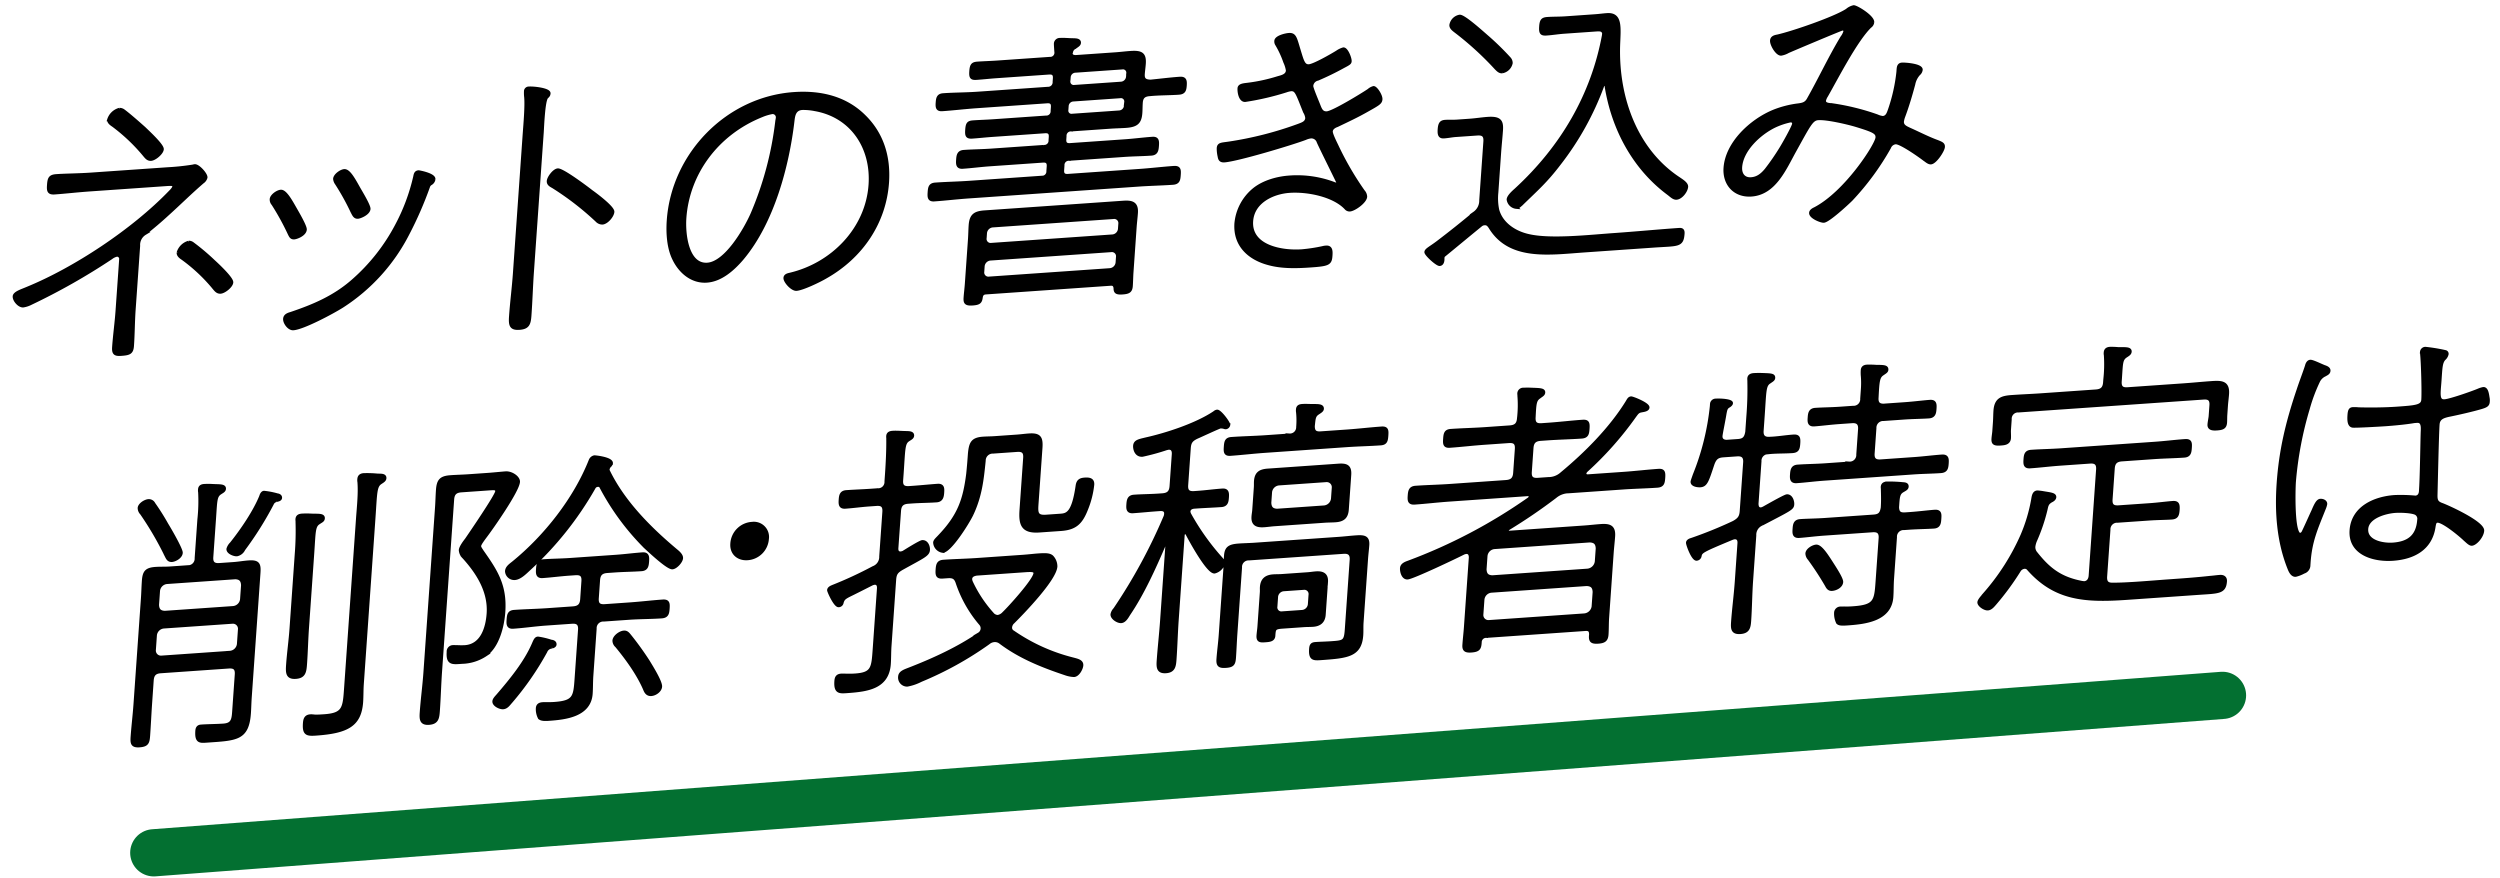 <svg xmlns="http://www.w3.org/2000/svg" width="793.974" height="278.89" viewBox="0 0 793.974 278.89">
  <g id="グループ_160" data-name="グループ 160" transform="translate(-140.66 -313.658)">
    <g id="グループ_39" data-name="グループ 39" transform="matrix(0.998, -0.07, 0.07, 0.998, 141.11, 349.789)">
      <g id="グループ_42" data-name="グループ 42" transform="translate(0 0)">
        <path id="パス_83" data-name="パス 83" d="M51.381,19.881a76.269,76.269,0,0,0,7.946-.271c.187,0,.478-.091.757-.091,1.117,0,3.4,2.931,3.259,3.94a2.512,2.512,0,0,1-1.124,1.374c-3.949,2.93-7.87,6.316-11.738,9.338-2.517,2.014-5.009,3.845-7.687,5.676A4.234,4.234,0,0,0,40.5,43.6L37.653,63.752c-.53,3.757-.794,7.6-1.323,11.359-.31,2.2-1.093,2.473-3.7,2.471-1.954,0-2.552-.367-2.255-2.474.53-3.754,1.351-7.6,1.881-11.359l2.289-16.212a1.21,1.21,0,0,0-1.1-1.464,4.414,4.414,0,0,0-1.87.731A204.5,204.5,0,0,1,5.141,59.434a8.051,8.051,0,0,1-2.51.64c-1.3,0-2.786-2.018-2.618-3.208.155-1.1,2.559-1.648,4.125-2.2,15.61-5.124,34.917-16.017,47.5-27.369.424-.367,1.272-1.1,1.35-1.648.091-.642-.163-.824-2.21-.826l-24.561-.01c-3.908,0-7.932.179-11.189.177-1.955,0-1.9-1.007-1.672-2.655.3-2.109.667-2.749,2.714-2.747,2.791,0,7.125.279,10.846.28ZM37.439,0a2.177,2.177,0,0,1,1.238.457c1.827,1.559,4.51,4.308,6.217,6.048.962,1.1,5.419,5.772,5.239,7.055-.169,1.191-2.555,2.931-3.764,2.93-.93,0-1.4-.642-1.866-1.283A57.439,57.439,0,0,0,35.161,4.944c-.587-.459-1.427-1.1-1.31-1.923A4.929,4.929,0,0,1,37.439,0M56.5,43.61a2.012,2.012,0,0,1,1.224.551,71.186,71.186,0,0,1,6.218,6.045c.973,1.01,5.418,5.775,5.237,7.057-.167,1.191-2.54,2.839-3.75,2.838-.93,0-1.4-.642-1.866-1.283a53.794,53.794,0,0,0-9.356-10.172c-.586-.459-1.427-1.1-1.3-2.015A4.934,4.934,0,0,1,56.5,43.61" transform="translate(0 1.247)" stroke="#000" stroke-width="1"/>
        <path id="パス_84" data-name="パス 84" d="M7.49,11.169c.577,1.19,2.747,5.589,2.605,6.6-.22,1.558-2.848,2.379-3.684,2.379-.93,0-1.12-.642-1.4-1.283A81.028,81.028,0,0,0,.452,8.969,2.09,2.09,0,0,1,.021,7.411c.153-1.1,2.09-2.289,3.206-2.289,1.488,0,3.111,3.665,4.263,6.047M51.948,4.684a1.927,1.927,0,0,1-1.123,1.374,1.716,1.716,0,0,0-.782.916,116.632,116.632,0,0,1-7.517,14.378,59.547,59.547,0,0,1-22.39,21.516c-3.223,1.739-12.854,6.04-16.017,6.039-1.4,0-2.68-2.107-2.513-3.3.156-1.1,1.217-1.372,2.081-1.556,7.342-1.92,14.085-4.207,20.339-8.969A61.131,61.131,0,0,0,39.112,18.512,62.13,62.13,0,0,0,45.989,3.4c.2-.734.381-1.375,1.311-1.374.093,0,4.856,1.194,4.648,2.658M28.031,6.048c.577,1.191,2.839,5.589,2.7,6.6-.208,1.466-2.943,2.381-3.686,2.381-1.024,0-1.266-.918-1.627-1.65a75.341,75.341,0,0,0-4.425-9.528,2.964,2.964,0,0,1-.443-1.467C20.715,1.191,22.744,0,23.767,0c1.489,0,2.831,3.025,4.265,6.048" transform="translate(83.54 25.639)" stroke="#000" stroke-width="1"/>
        <path id="パス_85" data-name="パス 85" d="M8.031,58.256c-.647,4.58-1.093,9.068-1.74,13.647-.389,2.749-.835,3.938-3.626,3.937-2.7,0-2.9-1.191-2.514-3.94.646-4.578,1.559-9.068,2.2-13.646l6.2-43.965C8.987,11.267,9.895,5.5,9.816,2.747a11.032,11.032,0,0,1,.06-1.742A1.006,1.006,0,0,1,10.949,0c1.675,0,6.476.919,6.308,2.109-.089.642-.395.824-.819,1.192-1.085,1.1-1.944,9.157-2.2,10.991ZM28.469,34.082c1.252,1.008,6.56,5.591,6.366,6.965-.18,1.283-2.139,3.3-3.535,3.3a2.373,2.373,0,0,1-1.731-.918A90.837,90.837,0,0,0,16.51,31.787c-.679-.457-1.545-.918-1.4-1.923.155-1.1,2.047-3.3,3.256-3.3,1.489,0,8.7,6.232,10.105,7.515" transform="translate(156.592 3.591)" stroke="#000" stroke-width="1"/>
        <path id="パス_86" data-name="パス 86" d="M64.69,8.711c5.22,5.866,7.057,13.286,5.893,21.53C68.824,42.7,60.838,53.135,48.872,58.809c-2,1.007-7.522,3.2-9.476,3.2-1.4,0-3.52-2.749-3.365-3.848.1-.735.874-.918,1.445-1.008C51.369,54.963,63.09,44.434,65.041,30.6,66.709,18.788,60.74,8.342,49.233,5.5a18.805,18.805,0,0,0-4-.644c-2.605,0-2.929,2.29-3.24,3.846C39.4,22.44,33.448,40.208,22.886,51.1c-3.15,3.206-7.218,6.317-11.684,6.317-4.931,0-8.4-3.76-9.973-7.79C-.22,46.056-.213,41.384.356,37.354,3.292,16.563,21.632-.01,42.938,0,51.682,0,59.322,2.572,64.69,8.711m-32.6-2.4C17.756,10.981,7.622,22.792,5.619,36.99c-.7,4.947-.367,15.114,6.146,15.117,5.861,0,12.679-10.072,15.212-14.833a106.157,106.157,0,0,0,9.934-28.85c.038-.276.2-.734.236-1.008a1.532,1.532,0,0,0-1.5-1.925,16.019,16.019,0,0,0-3.559.823" transform="translate(208.467 11.231)" stroke="#000" stroke-width="1"/>
        <path id="パス_87" data-name="パス 87" d="M41.251,5.769a1.822,1.822,0,0,0,2.107-1.74c-.015-.549-.011-2.565.028-2.839A1.375,1.375,0,0,1,44.95,0c1.3,0,2.661.276,3.949.368.731.092,2.22.092,2.078,1.1-.091.642-.675.824-1.5,1.375a1.914,1.914,0,0,0-1.217,1.372c-.013.092-.119.184-.131.275-.144,1.008.749,1.283,1.586,1.283l12.56.006c1.581,0,3.083-.089,4.665-.089,3.443,0,4.549.735,4.108,3.848-.155,1.1-.4,2.2-.545,3.208-.245,1.739.421,2.29,2.163,2.474,3.083-.091,6.271-.273,9.344-.272,1.674,0,1.731.918,1.523,2.382s-.509,2.291-2.184,2.29c-3.069,0-6.195-.278-9.277-.188-1.768,0-2.6.642-2.848,2.382-.156,1.1-.218,2.2-.36,3.206-.427,3.022-1.58,3.937-5.022,3.935-1.581,0-3.244-.092-4.825-.093l-12.56-.006a1.854,1.854,0,0,0-2.118,1.832L44.2,31.693c-.181,1.282.3,1.832,1.6,1.832l17.583.008c2.884,0,5.7-.181,8.585-.18,1.675,0,1.626,1.007,1.418,2.473-.194,1.374-.441,2.473-2.116,2.473-2.885,0-5.649-.185-8.533-.187l-17.584-.007a1.853,1.853,0,0,0-2.118,1.831L42.829,41.4c-.181,1.283.3,1.832,1.6,1.834l22.98.008c3.535,0,7.189-.181,10.724-.18,1.768,0,1.732.918,1.512,2.475s-.442,2.473-2.21,2.473c-3.535,0-7.137-.185-10.673-.188L12.339,47.8c-3.629,0-7.189.181-10.818.18C-.154,47.979-.1,46.971.1,45.505c.219-1.558.441-2.473,2.117-2.473,3.627,0,7.137.188,10.765.19l23.073.01A1.854,1.854,0,0,0,38.176,41.4l.208-1.466c.181-1.283-.3-1.832-1.6-1.832L19.85,38.094c-2.792,0-5.7.181-8.585.18-1.675,0-1.612-1.1-1.42-2.474s.442-2.474,2.117-2.473c2.884,0,5.743.185,8.533.187l16.933.008a1.855,1.855,0,0,0,2.118-1.832l.142-1.007c.181-1.282-.3-1.832-1.6-1.832l-16.838-.008c-2.141,0-4.2.091-6.246.091-1.675,0-1.877-.551-1.618-2.383.271-1.923.615-2.381,2.2-2.381,2.139,0,4.173.093,6.313.095l16.84.007a1.855,1.855,0,0,0,2.118-1.832l.169-1.19c.181-1.283-.3-1.834-1.6-1.834L16.9,19.407c-3.627,0-7.189.181-10.816.18-1.583,0-1.651-.827-1.445-2.293.22-1.556.522-2.381,2.1-2.379,3.627,0,7.125.276,10.752.278l22.515.011a1.931,1.931,0,0,0,2.131-1.923l.155-1.1c.181-1.283-.3-1.832-1.6-1.832l-16.84-.007c-2.047,0-4.107.089-6.153.088-1.675,0-2-.368-1.711-2.382.272-1.923.708-2.382,2.29-2.381,2.046,0,4.081.093,6.221.093ZM55.536,78.6,15.9,78.579c-.837,0-1.421.184-1.682,1.375-.3,1.464-.817,1.831-2.864,1.83-2.233,0-2.421-.642-2.2-2.2.194-1.374.494-2.841.686-4.214l2.018-14.289c.192-1.374.294-2.747.5-4.213.452-3.206,1.764-3.937,4.927-3.935l44.006.017c2.79,0,4.387.552,3.948,3.666-.206,1.466-.519,3.022-.725,4.488L62.527,75.211c-.208,1.466-.322,2.931-.529,4.4-.233,1.648-.934,2.014-2.888,2.012-2.047,0-2.354-.457-2.266-1.74-.07-.824-.378-1.283-1.308-1.283M15.279,71.8A1.818,1.818,0,0,0,17.2,74l38.331.017a2.529,2.529,0,0,0,2.542-2.2l.233-1.65a1.818,1.818,0,0,0-1.922-2.2l-38.331-.017a2.531,2.531,0,0,0-2.544,2.2Zm41.752-8.408a2.468,2.468,0,0,0,2.544-2.2l.206-1.464a1.819,1.819,0,0,0-1.923-2.2l-38.33-.017a2.53,2.53,0,0,0-2.544,2.2l-.206,1.466a1.781,1.781,0,0,0,1.923,2.2Zm4.962-39.112A2.157,2.157,0,0,0,64.2,22.449l.169-1.19a1.554,1.554,0,0,0-1.7-1.834L47.792,19.42a2.063,2.063,0,0,0-2.118,1.832l-.169,1.19a1.492,1.492,0,0,0,1.6,1.834Zm-15.2-11a1.55,1.55,0,0,0,1.59,1.923l14.884.007A2.249,2.249,0,0,0,65.5,13.29l.155-1.1a1.553,1.553,0,0,0-1.694-1.834l-14.886-.006a2.064,2.064,0,0,0-2.12,1.832Z" transform="translate(291.956 0)" stroke="#000" stroke-width="1"/>
        <path id="パス_88" data-name="パス 88" d="M27.738,4.949c.866,3.756,1.1,5.405,2.866,5.405,1.581,0,7.472-2.837,9.182-3.751a6.858,6.858,0,0,1,2.07-.823c1.024,0,1.98,3.114,1.851,4.03-.077.549-.382.732-2.266,1.556a87.957,87.957,0,0,1-8.386,3.385A2.4,2.4,0,0,0,31,16.767c-.1.734,1.63,5.587,1.94,6.687.391,1.191.808,2.2,2.3,2.2,1.954,0,11.49-4.942,13.717-6.224a3.826,3.826,0,0,1,1.593-.732c.745,0,2.23,2.658,2.061,3.848-.155,1.1-.95,1.466-4.439,3.114-3.4,1.646-6.542,2.837-9.992,4.207-.676.184-1.858.64-2.012,1.74-.13.915,1.279,4.121,1.615,5.039a96.128,96.128,0,0,0,7.235,14.66,2.667,2.667,0,0,1,.591,1.74c-.233,1.648-3.892,3.845-5.287,3.845a1.522,1.522,0,0,1-1.213-.641c-3.486-4.306-11.628-6.6-17.489-6.6-5.3,0-11.793,2.467-12.659,8.6C7.82,66.312,17.8,68.789,24.218,68.792a53.931,53.931,0,0,0,6.683-.545,4.725,4.725,0,0,1,1.128-.092c1.675,0,1.442,1.65,1.275,2.839-.35,2.474-.946,2.749-6.621,2.746-4.465,0-9.091-.187-13.258-1.654-5.948-2.018-10.431-6.507-9.45-13.47a15.752,15.752,0,0,1,6.485-10.348c3.3-2.289,7.789-3.111,11.419-3.11A33.137,33.137,0,0,1,35.7,48.095a3.439,3.439,0,0,0,1.064.368.5.5,0,0,0,.437-.457c.013-.092-4.912-12-5.369-13.377a2.286,2.286,0,0,0-2.266-1.742,5.977,5.977,0,0,0-1.726.367c-4.566,1.371-22.055,5.3-26.148,5.3C.293,38.555.225,37.73.141,37a10.764,10.764,0,0,1-.1-2.563c.192-1.375,1.1-1.192,3.449-1.374a112.443,112.443,0,0,0,22.538-4.113c1.169-.367,2.509-.64,2.717-2.106a4.565,4.565,0,0,0-.552-2.015c-2.005-6.23-2.13-7.329-3.9-7.33a7.647,7.647,0,0,0-1.526.275,85.227,85.227,0,0,1-13.137,2.1c-1.582,0-1.846-2.749-1.678-3.94.155-1.1,1.724-1.007,3.132-1.1A54.178,54.178,0,0,0,20.4,13.463c1.248-.273,3.043-.456,3.275-2.1a9.8,9.8,0,0,0-.636-2.749,30.09,30.09,0,0,0-2.243-5.864,1.689,1.689,0,0,1-.137-1.008C20.837.457,23.972,0,24.9,0c1.86,0,1.985,1.1,2.837,4.949" transform="translate(384.542 3.51)" stroke="#000" stroke-width="1"/>
        <path id="パス_89" data-name="パス 89" d="M12.007,37.647c-1.209,0-2.446.181-3.747.181S6.687,37.1,6.933,35.355c.272-1.925.8-2.382,2.1-2.381,1.211,0,2.487.184,3.6.184h4.186c1.954,0,3.839-.181,5.7-.18,4,0,4.47,1.283,4.069,4.124-.336,2.381-.752,4.67-1.088,7.051L23.751,56.613a18.167,18.167,0,0,0-.124,5.5c.855,4.489,4.881,7.606,9.26,8.89,6.866,2.109,19.41,1.565,27.317,1.569,6.792,0,13.61-.178,20.493-.174.93,0,1.251.365,1.109,1.374-.555,3.938-1.767,3.3-9.676,3.293l-21.863-.01c-11.35,0-23.973,1.091-29.437-9.63-.375-.642-.763-1.191-1.6-1.191a1.988,1.988,0,0,0-1.368.457c-4.029,2.837-7.964,5.675-12.1,8.6-.608.365-.5.916-.579,1.466-.089.64-.379,1.374-1.123,1.374C3.222,78.131-.1,74.649,0,73.915S1.58,72.634,3.833,71.17q6.3-4.119,12.366-8.514a4.841,4.841,0,0,0,2.323-3.938l2.611-18.5c.259-1.831-.382-2.563-2.242-2.565Zm16.1-19.138c-.838,0-1.386-.734-1.867-1.283A98.6,98.6,0,0,0,14.081,4.488c-.494-.457-1.24-1.1-1.123-1.925A3.421,3.421,0,0,1,15.923,0c1.4,0,7.149,6.05,8.457,7.331a85.647,85.647,0,0,1,6.262,7.057,2.151,2.151,0,0,1,.524,1.558,3.544,3.544,0,0,1-3.06,2.563M61.159,8.447c-.4-1.1-1.054-1.1-2.821-1.1l-9.677,0c-1.86,0-3.746.181-5.606.181-1.583,0-2-.367-1.7-2.475.272-1.922.708-2.381,2.29-2.381,1.86,0,3.789.185,5.649.187l9.676,0c1.209,0,2.431-.091,3.641-.089,4.466,0,3.591,4.214,2.976,9.893C63.86,29.516,68.9,46.557,81.843,56.363c.667.549,2.279,1.65,2.136,2.658-.194,1.374-1.966,3.387-3.456,3.386-.837,0-1.477-.732-2.385-1.558-10.3-8.8-16.2-21.716-17.393-35.638-.067-.184-.213-.459-.492-.459a.7.7,0,0,0-.623.457A91.783,91.783,0,0,1,44.188,48.927c-4.658,5.311-7.666,7.508-12.951,11.995-.516.365-.954.824-1.6.824a2.877,2.877,0,0,1-2.417-2.658c.142-1.007,1.812-2.29,2.647-2.93C45.588,43.615,56.3,27.681,61.056,9.179Z" transform="translate(448.036 1.519)" stroke="#000" stroke-width="1"/>
        <path id="パス_90" data-name="パス 90" d="M50.065,5.316A1.887,1.887,0,0,1,49.14,6.6c-4.755,4.028-11.555,15.292-15.335,20.969a4.672,4.672,0,0,0-.764,1.466c-.181,1.283,1.48,1.375,2.478,1.558A75.151,75.151,0,0,1,49.4,35.085a5.626,5.626,0,0,0,1.771.642c1.4,0,1.867-1.372,2.276-2.289a54.346,54.346,0,0,0,3.528-11.815l.091-.642c.142-1.007.339-1.74,1.362-1.739.93,0,6.131.735,5.923,2.2a2.067,2.067,0,0,1-.833,1.282,6.744,6.744,0,0,0-1.835,3.115c-1.1,3.2-2.457,6.867-3.933,10.072a7.612,7.612,0,0,0-.485,1.467c-.208,1.466,1.017,2.015,2.137,2.657,2.6,1.375,5.767,3.3,8.483,4.492,1.305.643,1.918.918,1.788,1.832-.169,1.192-2.9,4.762-4.3,4.762-.743,0-1.464-.826-1.97-1.192-1.321-1.191-7.161-5.956-8.743-5.956A2.356,2.356,0,0,0,52.6,45.346,84.074,84.074,0,0,1,39.321,61c-1.378,1.191-7.67,6.225-9.16,6.225-.837,0-4.152-1.559-3.958-2.933.091-.642.885-1.007,1.376-1.191,10.2-4.392,20.991-18.86,21.315-21.15.233-1.648-1.072-2.29-6.277-4.308-2.648-1.008-9.157-3.026-11.947-3.026-2.047,0-2.93,1.646-8.161,9.7-3.567,5.495-7.326,13-14.675,13-5.3,0-8.455-4.035-7.731-9.165C1.2,40.377,9.3,33.785,16.715,31.315a30.981,30.981,0,0,1,8.023-1.462c1.409-.092,2.364-.275,3.182-1.464,4.136-6.227,7.765-12.822,12.073-18.957a5.521,5.521,0,0,0,1.1-1.832c.078-.548-.349-.823-.814-.823-.371,0-16.206,5.4-17.679,5.945a6.481,6.481,0,0,1-2.23.64c-1.3,0-2.9-3.206-2.715-4.489.142-1.008,1.1-1.191,1.947-1.28C24.447,6.861,38.175,3.2,42.219.915A4.849,4.849,0,0,1,44.395,0c.838,0,5.916,3.576,5.67,5.316M21.819,34.707A22.828,22.828,0,0,0,16.6,36.078C11.665,38.092,5.783,42.853,5.021,48.257c-.311,2.2.746,3.94,3.071,3.94,2.047,0,3.492-1.007,4.909-2.47a74.293,74.293,0,0,0,5.2-6.5c.806-1.1,4.465-6.592,4.6-7.508a.884.884,0,0,0-.975-1.008" transform="translate(544.535 7.267)" stroke="#000" stroke-width="1"/>
        <path id="パス_91" data-name="パス 91" d="M29.3,22.808c-.247,1.74.381,2.565,2.241,2.566H36.1c1.581,0,3.188-.181,4.771-.181,3.069,0,3.4.918,3.016,3.666L38.345,68.154c-.233,1.648-.372,3.3-.605,4.947-1.163,8.243-4.74,7.875-14.322,7.871-2.047,0-3.15-.093-2.672-3.482.116-.824.473-1.372,1.4-1.372,2.42,0,4.719.183,7.137.184,3.163,0,3.237-1.83,3.7-5.126l1.5-10.625c.258-1.832-.384-2.565-2.244-2.566l-21.677-.008c-1.767,0-2.615.731-2.873,2.563L6.672,67.774c-.477,3.39-.849,6.687-1.329,10.076-.322,2.29-.625,3.114-3.136,3.113-2.326,0-2.369-1.007-2.085-3.023C.6,74.55,1.264,71.161,1.742,67.772l4.73-33.524c.247-1.74.4-3.479.657-5.312.4-2.839,1.089-3.756,4.159-3.754,1.488,0,3.044.184,4.532.185l5.582,0a2.6,2.6,0,0,0,2.966-2.565l1.72-12.182a54.067,54.067,0,0,0,.844-8.61,3.008,3.008,0,0,1,.036-.915C27.1.181,27.774,0,28.519,0A22.749,22.749,0,0,1,31.1.183c2.1.278,3.881.185,3.726,1.284-.091.642-.674.824-1.482,1.282-1.526.915-1.533,2.29-2.322,7.878Zm-12.68.177c-1.117,0-1.372-.824-1.721-1.65A101.661,101.661,0,0,0,8.027,7.409,2.445,2.445,0,0,1,7.436,5.67c.155-1.1,1.972-2.107,3.088-2.107a1.756,1.756,0,0,1,1.614,1.1,73.727,73.727,0,0,1,3.682,6.872c.736,1.374,4.06,8.154,3.9,9.253-.194,1.374-2.171,2.2-3.1,2.2M12.558,43.871A2.949,2.949,0,0,0,9.7,46.34l-.646,4.58A2.108,2.108,0,0,0,11.214,53.4l21.677.007a2.973,2.973,0,0,0,2.954-2.471l.646-4.578a2.108,2.108,0,0,0-2.162-2.475ZM34.883,39.3a2.973,2.973,0,0,0,2.952-2.47l.622-4.4c.046-1.647-.6-2.382-2.15-2.565l-21.771-.01a2.972,2.972,0,0,0-2.873,2.565l-.608,4.305c-.047,1.647.594,2.382,2.15,2.565ZM50.979,6.33a1.845,1.845,0,0,0-1.353,1.007A107.84,107.84,0,0,1,39.594,21.072a3.085,3.085,0,0,1-2.266,1.556c-.93,0-2.848-.918-2.693-2.017A3.978,3.978,0,0,1,35.8,18.963c3.626-3.937,8.043-9.524,10.39-14.286.158-.457.54-1.188,1.1-1.188a23.988,23.988,0,0,1,4.125,1.1c.452.089,1.064.364.973,1.005s-1.114.642-1.406.734m5.172,17.406a92.184,92.184,0,0,0,.957-10.076c.039-.275,0-.642.036-.916.142-1.007.819-1.19,1.75-1.19a25.465,25.465,0,0,1,2.672.185c2.194.275,4.081.092,3.912,1.282-.1.735-.674.826-1.588,1.375-1.618.915-1.6,2.747-2.528,9.342L58.04,47.279c-.544,3.846-.887,7.6-1.418,11.356-.361,2.565-.674,4.122-3.372,4.121s-2.664-1.559-2.3-4.124c.53-3.754,1.34-7.51,1.883-11.356Zm20.163-9.7c.53-3.756,1.323-8.061,1.283-11.724a3.02,3.02,0,0,1,.036-.916C77.776.388,78.465.113,79.3.113a35.186,35.186,0,0,1,4.4.46c1.01.091,2.314.092,2.17,1.1-.089.64-.688.915-1.5,1.372-1.724,1.007-1.742,3.114-2.853,10.991L74.13,66.428c-.258,1.832-.344,3.757-.6,5.588-1.021,7.236-5.107,9.158-15.155,9.154-2.884,0-3.869-.278-3.39-3.665.167-1.192.5-2.2,1.984-2.2a8.054,8.054,0,0,1,1.463.183c1.01.093,2.127.093,3.057.093,6.234,0,6.437-2.1,7.33-8.423Z" transform="translate(27.455 122.238)" stroke="#000" stroke-width="1"/>
        <path id="パス_92" data-name="パス 92" d="M7.117,64.555C6.536,68.677,6.14,72.8,5.558,76.921c-.322,2.29-.623,3.756-3.228,3.754-2.512,0-2.491-1.467-2.194-3.572.594-4.214,1.468-8.427,2.05-12.55L9.542,12.435c.258-1.831.41-3.572.669-5.4.427-3.023,1.3-3.938,4.463-3.937,1.86,0,3.708.095,5.569.095l6.608,0c1.3,0,4.291-.089,5.315-.089,1.86,0,4.035,1.742,3.841,3.115-.4,2.841-9.422,14.011-11.855,16.759-.45.549-1.774,2.014-1.865,2.654-.077.551.471,1.283.686,1.742,3.919,6.5,6.69,11.27,5.5,19.7-.608,4.305-2.523,10.625-6.7,13.187a14.2,14.2,0,0,1-7.609,1.83c-3.069,0-4.677.181-4.147-3.574a1.533,1.533,0,0,1,1.708-1.556c.372,0,.826.093,1.2.093a23.066,23.066,0,0,0,2.487.184c5.489,0,7.487-5.585,8.108-9.982.994-7.051-2.5-13.282-6.44-18.322a3.487,3.487,0,0,1-.966-2.382c.13-.918,1.466-2.473,2.128-3.206C19.706,21.509,28.764,10.062,28.945,8.78c.142-1.007-.7-1.007-2.277-1.008l-8.931,0c-1.86,0-2.708.731-2.966,2.562Zm35.824-5.3A2.249,2.249,0,0,0,40.9,60.54a92.681,92.681,0,0,1-12.194,15.2c-.754.731-1.441,1.648-2.558,1.647-1.025,0-2.916-1.1-2.76-2.2.091-.642.725-1.191,1.375-1.832,4.447-4.486,9.37-9.7,12.3-15.292.633-1.19.923-1.923,1.668-1.923a25.029,25.029,0,0,1,4.1,1.284c.545.092,1.251.368,1.148,1.1-.064.459-.648.641-1.033.734M54.251,39.11c.258-1.83-.382-2.563-2.244-2.563H49.962c-2.792,0-5.609.18-8.4.179-1.675,0-1.612-1.1-1.418-2.473s.442-2.473,2.116-2.473c2.792,0,5.557.185,8.349.185l14.7.007c2.791,0,5.608-.181,8.4-.18,1.675,0,1.614,1.1,1.418,2.475s-.442,2.473-2.117,2.471c-2.791,0-5.556-.187-8.347-.187H62.149c-1.86,0-2.708.732-2.966,2.563l-.8,5.68c-.259,1.831.382,2.563,2.242,2.565l8,0c3.535,0,7-.178,10.445-.177,1.768,0,1.732.916,1.513,2.474-.206,1.466-.442,2.473-2.21,2.471-3.442,0-6.846-.278-10.381-.279l-8,0a2.6,2.6,0,0,0-2.968,2.562l-2.093,14.84c-.272,1.923-.357,3.848-.615,5.679-.971,6.871-8.823,7.142-13.942,7.139-.837,0-2.512,0-2.966-.734A5.88,5.88,0,0,1,37,78.308c.142-1.008.831-1.282,1.763-1.282.651,0,2.113.184,3.7.184,6.326,0,6.652-1.646,7.44-7.232l2.2-15.572c.245-1.74-.382-2.565-2.244-2.565l-8.186,0c-3.535,0-7.016.272-10.551.271-1.675,0-1.612-1.1-1.418-2.474.219-1.558.441-2.473,2.116-2.471,3.535,0,6.952.185,10.487.187l8.186,0c1.862,0,2.71-.732,2.968-2.565Zm-16.78-5.044c-1.258,1.008-3.074,2.657-4.747,2.657a2.429,2.429,0,0,1-2.442-2.475c.167-1.191,1.282-1.832,2.21-2.473,10.946-7.69,21.1-18.952,26.763-30.767A1.824,1.824,0,0,1,60.608,0c.372,0,5.453.919,5.246,2.383a2.249,2.249,0,0,1-.37.642,2.075,2.075,0,0,0-.833,1.282,1.18,1.18,0,0,0,.109.551c4.067,10.077,11.745,18.966,19.523,26.48.573.551,1.814,1.65,1.672,2.657-.155,1.1-1.983,2.839-3.1,2.839-1.489,0-6.976-5.958-8.189-7.241A78.936,78.936,0,0,1,62.11,9.8,1.019,1.019,0,0,0,61,9.069a1.406,1.406,0,0,0-1.22.732A106.068,106.068,0,0,1,37.472,34.065M67.854,57.437a97.584,97.584,0,0,1,5.23,8.43c.8,1.556,3.6,6.778,3.382,8.335-.181,1.282-1.812,2.29-3.114,2.29s-1.718-1.01-1.973-1.832c-1.722-4.948-4.986-10.171-7.938-14.293a2.326,2.326,0,0,1-.686-1.742c.181-1.282,2.117-2.473,3.327-2.473.93,0,1.305.643,1.773,1.284" transform="translate(119.531 121.832)" stroke="#000" stroke-width="1"/>
        <path id="パス_93" data-name="パス 93" d="M11.377,5.27A6.741,6.741,0,0,1,4.69,11.048c-3,0-5.06-2.058-4.634-5.077A6.819,6.819,0,0,1,6.9,0a4.319,4.319,0,0,1,4.476,5.27" transform="translate(221.712 146.404)" stroke="#000" stroke-width="1"/>
        <path id="パス_94" data-name="パス 94" d="M25.519,15.389c-.245,1.74.4,2.474,2.256,2.475h1.4c2.512,0,5.129-.089,7.641-.089,1.768,0,1.6,1.192,1.42,2.474s-.523,2.382-2.1,2.382c-2.512,0-5.092-.185-7.6-.187h-1.4c-1.86,0-2.708.732-2.966,2.565L22.507,36.73c-.13.916.141,1.65,1.163,1.651a3,3,0,0,0,.863-.184c1.008-.549,5.531-2.929,6.182-2.929,1.395,0,1.906,1.65,1.752,2.749-.219,1.556-1.773,2.014-8.644,5.217-1.9.915-2.453,1.556-2.725,3.479L18.152,67.6c-.272,1.923-.358,3.846-.616,5.677C16.488,80.7,10.017,81.06,3.5,81.057c-2.325,0-3.721,0-3.216-3.573.167-1.192.616-1.74,1.827-1.74.743,0,2.287.276,4.426.276,5.489,0,5.748-1.83,6.575-7.691l2.714-19.235c.13-.915-.127-1.74-1.151-1.74a3.029,3.029,0,0,0-.862.183C10.355,49,8.179,49.915,6.8,50.464c-1.978.824-2.388,1.1-2.835,2.289a1.129,1.129,0,0,1-1.153.916c-1.117,0-2.863-4.764-2.81-5.131.077-.551.674-.824,1.164-1.008a125.286,125.286,0,0,0,13.47-5.124,3.632,3.632,0,0,0,2.618-3.387L19.231,25c.259-1.832-.382-2.565-2.149-2.566H14.756c-2.605,0-5.143.18-7.655.18-1.675,0-1.612-1.1-1.42-2.474.181-1.282.43-2.382,2.1-2.382,2.512,0,5.011.095,7.616.1h2.326a2.494,2.494,0,0,0,2.86-2.473l.311-2.2c.491-3.482.993-7.694,1.191-11.084.052-.367,0-.642.05-1.008.13-.915.806-1.1,1.644-1.1,1.3,0,2.938.276,4.135.368C28.742.46,30.138.46,30,1.468c-.091.64-.675.824-1.482,1.282-1.618.915-1.6,2.749-2.683,10.441Zm1.7,63.755a15.774,15.774,0,0,1-4.449,1.19,2.378,2.378,0,0,1-2.2-2.841c.206-1.466,1.92-1.739,3.87-2.379,7.3-2.287,15.357-5.306,22.158-9.334a2.125,2.125,0,0,0,.732-3.208,39.127,39.127,0,0,1-6.46-13.558c-.418-1.65-1.191-2.107-2.866-2.109H36.33c-1.675,0-1.745-.826-1.512-2.473s.536-2.474,2.21-2.474c3.534,0,7.044.188,10.579.19l14.7.006c1.86,0,3.454-.091,4.663-.091,2.513,0,3.8.095,4.523.919a4.42,4.42,0,0,1,.957,3.114C71.881,50.127,61.22,59.74,57.724,62.76a2.461,2.461,0,0,0-.964,1.556,1.515,1.515,0,0,0,.71,1.559,58.255,58.255,0,0,0,18.061,9.809c1.6.549,3.127.916,2.933,2.29C78.324,78.983,77.109,81,75.8,81a9.454,9.454,0,0,1-2.687-.732c-7.3-3.026-14.085-6.327-19.888-11.367a2.81,2.81,0,0,0-1.849-.734,3.234,3.234,0,0,0-1.952.64A107.489,107.489,0,0,1,27.222,79.144M47.046,27.673c-1.611,2.839-7.705,11.081-10.03,11.08a2.955,2.955,0,0,1-2.378-2.931c.091-.642.912-1.191,1.667-1.923,6.621-6.043,8.7-10.9,10.317-19.049.469-2.657.766-4.762,1-6.412.559-3.3,1.2-4.58,4.647-4.577,1.209,0,2.407.091,3.616.092l7.256,0c1.209,0,2.432-.089,3.735-.089,3.348,0,3.938,1.1,3.485,4.306L67.942,25.3c-.439,3.114-.752,4.67,2.5,4.672l4.651,0c2.139,0,4.053-.364,5.906-8.883.312-1.556,1.028-2.012,2.517-2.012s2.658.275,2.425,1.925a28.824,28.824,0,0,1-2.454,7.508c-1.99,4.214-3.91,5.953-8.561,5.952l-6.885,0c-5.4,0-5.979-2.475-5.318-7.147l2.3-16.3c.259-1.834-.382-2.565-2.243-2.566l-7.628,0A2.728,2.728,0,0,0,52.1,11c-1.025,5.952-1.936,11.083-5.05,16.668m18.647,20.16c.13-.915-.589-1.1-3.008-1.1l-15.444-.007c-1.036.092-1.913.367-2.068,1.466a3.118,3.118,0,0,0,.151.915A40.737,40.737,0,0,0,51.28,59.643,2.291,2.291,0,0,0,53,60.652a3.26,3.26,0,0,0,1.9-.915c2-1.648,10.5-9.8,10.8-11.9" transform="translate(251.387 120.694)" stroke="#000" stroke-width="1"/>
        <path id="パス_95" data-name="パス 95" d="M24.926,37.735c-.372,0-.611.365-.662.732L20.489,65.212c-.582,4.122-.976,8.245-1.558,12.366-.311,2.2-.623,3.754-3.136,3.754s-2.478-1.558-2.181-3.665c.583-4.121,1.362-8.334,1.944-12.456l3.387-24c.064-.459-.2-.549-.294-.549a.561.561,0,0,0-.516.367C14.547,47.989,10.246,56.048,5.26,62.366c-.582.824-1.414,2.107-2.53,2.106S-.145,63.1.01,62a3.223,3.223,0,0,1,.964-1.556,172.24,172.24,0,0,0,18.043-28.3,2.678,2.678,0,0,0,.209-.824c.155-1.1-.724-1.466-1.654-1.466h-.837c-2.606,0-5.223.088-7.829.086-1.673,0-1.612-1.1-1.431-2.382.194-1.372.442-2.473,2.117-2.471,2.605,0,5.184.185,7.789.187h1.211c1.86,0,2.707-.732,2.966-2.563l1.421-10.076c.155-1.1-.18-2.015-1.389-2.017-.28,0-.478.092-.664.092a71.149,71.149,0,0,1-7.757,1.555c-2.139,0-2.375-2.293-2.258-3.117.206-1.464,1.521-1.556,3.62-1.922,6.655-1,16.294-3.382,22.368-6.86A1.616,1.616,0,0,1,37.787,0c.93,0,3.446,3.941,3.355,4.581a1.068,1.068,0,0,1-.954.824,1.576,1.576,0,0,1-.626-.183,4.345,4.345,0,0,0-1.091-.184c-.372,0-6.57,2.379-7.645,2.746-1.87.731-2.439,1.463-2.7,3.3L26.487,22.712c-.258,1.831.382,2.566,2.244,2.566h1.116c2.605,0,5.237-.181,7.842-.18,1.674,0,1.612,1.1,1.418,2.473-.181,1.283-.43,2.382-2.1,2.381-2.605,0-5.2-.093-7.8-.093h-.745c-.837,0-1.714.275-1.855,1.282a2.6,2.6,0,0,0,.162.826A76.376,76.376,0,0,0,35.914,46.9c.307.457.64.732.549,1.374a4.063,4.063,0,0,1-3.06,2.563c-2.139,0-6.966-10.628-7.879-12.735a.791.791,0,0,0-.6-.367m52.041,12.3c.245-1.739-.476-2.565-2.244-2.565L44.58,47.452a2.572,2.572,0,0,0-2.873,2.563L38.761,70.9c-.363,2.565-.619,5.039-.968,7.51-.284,2.017-.734,2.566-2.874,2.565-2.047,0-2.633-.459-2.348-2.474.349-2.473.9-5.037,1.258-7.6l2.909-20.61c.208-1.463.308-2.838.516-4.3.349-2.473,1.369-3.114,4.439-3.113,1.675,0,3.337.093,4.917.093l27.074.013c1.767,0,3.454-.091,5.223-.089,2.605,0,3.962.276,3.6,2.841-.208,1.467-.508,2.93-.7,4.305l-2.831,20.06c-.194,1.374-.2,2.747-.383,4.03-.905,6.411-5.011,6.5-13.477,6.5-2.326,0-3.429-.093-2.977-3.3.181-1.282.593-1.556,1.708-1.555,1.581,0,3.244.092,4.919.092,4,0,4.557,0,5.1-3.846ZM78.639,9.179c3.629,0,7.19-.181,10.818-.18,1.768,0,1.746.826,1.513,2.474-.22,1.558-.442,2.474-2.117,2.473-3.629,0-7.232-.187-10.86-.188l-26.049-.011c-3.629,0-7.283.18-10.911.178-1.675,0-1.639-.916-1.418-2.473s.441-2.474,2.116-2.474c3.629,0,7.231.187,10.861.19l7.535,0A2.5,2.5,0,0,0,62.973,6.79a25.519,25.519,0,0,0,.287-4.672A3.32,3.32,0,0,1,63.3,1.2C63.439.194,64.2.1,64.941.1S66.7.2,67.52.289c2.021.183,3.8.093,3.633,1.284-.078.548-.674.823-1.482,1.282C68.356,3.585,68.32,4.5,67.9,6.792c-.152,1.74.5,2.382,2.176,2.383Zm-11.48,57.61c-.31,2.2-1.648,3.114-3.788,3.114-.93,0-1.849-.093-2.779-.095l-6.884,0c-2.605,0-2.657.367-2.968,2.565-.194,1.374-1.495,1.374-2.891,1.372-1.489,0-2.314-.092-2.067-1.832.13-.916.363-1.923.492-2.839L47.8,58.263c.078-.549.05-1.008.127-1.558.336-2.381,1.675-3.3,4-3.3.838,0,1.756.092,2.592.093l8.373,0c.93,0,1.781-.091,2.619-.091,2.233,0,3.418.826,3.095,3.117a11.3,11.3,0,0,0-.245,1.739ZM76.81,34c-.349,2.473-1.582,3.3-4,3.3-1.117,0-2.314-.095-3.429-.095l-16-.006c-1.022,0-2.153.091-3.269.089-2.233,0-3.631-.643-3.281-3.115.1-.734.286-1.375.377-2.017l1.021-7.234c.091-.642.089-1.283.18-1.925.374-2.655,1.848-3.206,4.266-3.2L75,19.8c2.512,0,3.737.551,3.348,3.3ZM52.045,63.12a1.783,1.783,0,0,0,1.923,2.2l6.234,0a2.53,2.53,0,0,0,2.542-2.2l.4-2.841a1.842,1.842,0,0,0-1.911-2.29l-6.232,0a2.491,2.491,0,0,0-2.556,2.288Zm.375-32.976c-.047,1.648.594,2.382,2.15,2.565l14.978.007a2.976,2.976,0,0,0,2.874-2.563l.466-3.3a2.109,2.109,0,0,0-2.164-2.475l-14.978-.006a2.95,2.95,0,0,0-2.86,2.471Z" transform="translate(340.58 121.196)" stroke="#000" stroke-width="1"/>
        <path id="パス_96" data-name="パス 96" d="M60.16,28.037c-.078.549.442.824,1,.824l11.536.006c3.535,0,7.189-.18,10.818-.179,1.675,0,1.757.732,1.512,2.473-.22,1.558-.442,2.474-2.21,2.474-3.534,0-7.137-.187-10.765-.19l-17.305-.007a6.773,6.773,0,0,0-4.46,1.282A173.091,173.091,0,0,1,34.77,43.781c-.305.183-.41.273-.449.549-.064.457.294.549.654.642l24,.008c1.675,0,3.456-.089,5.129-.088,2.792,0,4.189.643,3.763,3.665-.245,1.74-.583,3.481-.83,5.221L64.158,74.206c-.247,1.74-.319,3.572-.565,5.312s-1.054,2.2-2.916,2.2c-2.139,0-2.62-.549-2.243-2.566.088-1.28-.312-1.74-1.615-1.74l-31.445-.013a1.867,1.867,0,0,0-2.106,1.739c-.259,1.831-.55,2.565-2.968,2.563-1.86,0-2.447-.459-2.215-2.109.258-1.832.609-3.664.856-5.4l3.128-22.165c.036-.916-.233-1.648-1.256-1.648a2.946,2.946,0,0,0-.863.183c-2.573,1.1-16.561,6.587-18.234,6.587-1.489,0-1.83-2.2-1.687-3.206.155-1.1,1.322-1.466,2.291-1.74A168.787,168.787,0,0,0,41.9,34.807a1.112,1.112,0,0,0,.462-.64c.078-.551-.361-.735-.827-.735l-25.119-.011c-3.627,0-7.189.181-10.818.179-1.767,0-1.718-1.007-1.512-2.473.22-1.558.536-2.474,2.21-2.473,3.627,0,7.137.185,10.766.187l17.955.008c1.86,0,2.708-.731,2.966-2.563l1.06-7.511c.259-1.831-.382-2.563-2.242-2.565l-7.907,0c-3.629,0-7.282.18-10.911.179-1.675,0-1.639-.918-1.418-2.475S17,11.438,18.679,11.44c3.629,0,7.231.185,10.86.187l7.909,0c1.86,0,2.708-.731,2.966-2.562a36.577,36.577,0,0,0,.623-7.054c.039-.275-.015-.551.022-.824A1.375,1.375,0,0,1,42.624,0,25.838,25.838,0,0,1,45.2.183c2.567.278,3.856.37,3.726,1.284-.091.642-.675.824-1.5,1.374-1.418.824-1.573,1.923-2.089,6.228-.258,1.831.384,2.565,2.244,2.565H49.82c3.629,0,7.19-.18,10.818-.179,1.675,0,1.757.734,1.512,2.474-.219,1.558-.442,2.473-2.209,2.473-3.535,0-7.139-.187-10.766-.187H46.942c-1.862,0-2.71.731-2.968,2.563l-1.06,7.51c-.258,1.834.382,2.566,2.243,2.566h3.35a6.152,6.152,0,0,0,4.274-1.28c8.178-5.859,16.561-13.183,22.351-21.241.462-.642.727-1.191,1.376-1.191.466,0,5.259,2.293,5.1,3.392-.117.824-1.605.824-2.176.915-1.13.091-1.5.732-2.16,1.466a106.019,106.019,0,0,1-16.629,16.3,1.6,1.6,0,0,0-.488.824m-35.744,42.3a2.107,2.107,0,0,0,2.164,2.473l30.329.013a3.127,3.127,0,0,0,2.952-2.47l.647-4.58c.046-1.65-.594-2.383-2.242-2.566L27.936,63.2a2.975,2.975,0,0,0-2.874,2.565ZM58.9,58.722a3.147,3.147,0,0,0,2.966-2.563l.582-4.121c.047-1.65-.594-2.383-2.241-2.567l-30.331-.013A2.977,2.977,0,0,0,27,52.022l-.582,4.121c-.046,1.65.594,2.382,2.15,2.565Z" transform="translate(433.263 121.056)" stroke="#000" stroke-width="1"/>
        <path id="パス_97" data-name="パス 97" d="M22.832,41.111c-.036.916.127,1.742,1.243,1.742a3.337,3.337,0,0,0,.876-.275c2.694-1.28,6.978-3.294,7.538-3.294,1.3,0,1.8,1.742,1.646,2.841-.181,1.283-.859,1.466-10.08,5.492a3.683,3.683,0,0,0-2.63,3.478L19.407,65.383c-.594,4.214-.911,8.427-1.5,12.642-.3,2.106-.678,3.479-3.189,3.478s-2.5-1.375-2.206-3.481c.594-4.214,1.467-8.427,2.063-12.64L16.288,53.2c.066-.457.167-1.831-1.322-1.831a3.781,3.781,0,0,0-.863.183C4.335,54.843,4.028,55.027,3.649,56.4a1.2,1.2,0,0,1-1.152.915C1.286,57.314-.075,52.461,0,51.91S.77,51.086,1.249,51A132.349,132.349,0,0,0,15,46.513c1.791-.824,2.453-1.558,2.711-3.389l2.173-15.388c.244-1.74-.476-2.566-2.244-2.566H13.266c-1.86,0-2.68.548-3.5,2.381-2.12,5.128-2.605,6.594-4.467,6.594-.837,0-2.646-.37-2.491-1.468.039-.273.71-1.74.855-2.1a80.315,80.315,0,0,0,6.92-21.341l.1-.732a1.324,1.324,0,0,1,1.457-1.1c1.489,0,4.959.46,4.843,1.284-.052.367-.463.642-.767.824-1,.457-1.153.915-1.586,2.655-.47,2.017-1.572,5.861-1.687,6.686-.181,1.283.766,1.834,1.883,1.835h3.44c1.86,0,2.523-.734,2.968-2.565l.685-4.856A108.375,108.375,0,0,0,23.011,2.273c.039-.275.01-.734.049-1.007.13-.916.9-1.1,1.644-1.1.837,0,2.127.092,2.951.184,2.566.276,3.39.368,3.262,1.284-.078.549-.569.732-1.484,1.28-1.618.916-1.6,2.747-2.671,10.351l-.685,4.855c-.245,1.74.476,2.566,2.242,2.567,2.5.092,5.05-.183,7.561-.181,1.675,0,1.759.734,1.512,2.474-.233,1.648-.522,2.382-2.2,2.381-2.512,0-4.984-.276-7.51-.187a2.6,2.6,0,0,0-2.966,2.563Zm46.716,6.525H71.13c2.7,0,5.888-.181,7.842-.18,1.767,0,1.612,1.1,1.418,2.473-.181,1.283-.349,2.474-2.024,2.474-2.141,0-5.184-.185-7.882-.187H68.9a2.606,2.606,0,0,0-2.968,2.565l-1.86,13.19c-.272,1.923-.344,3.754-.616,5.677-1.021,7.238-9.154,7.508-14.643,7.506-1.767,0-2.685-.092-3.072-.643a6.526,6.526,0,0,1-.4-3.114,1.521,1.521,0,0,1,1.683-1.374c.372,0,1.1.092,1.475.093a24.643,24.643,0,0,0,2.592.092c6.792,0,7.21-1.646,8.038-7.508L61.1,54.778c.259-1.832-.474-2.566-2.242-2.567L43.317,52.2c-2.7,0-5.7.181-7.84.18-1.768,0-1.6-1.19-1.406-2.565.18-1.283.43-2.382,2.1-2.382,2.141,0,5.092.187,7.79.188l15.536.007c1.862,0,2.51-.64,2.955-2.473.285-2.015.357-3.846.442-5.771.039-.275-.015-.549.024-.824.13-.916.806-1.1,1.549-1.1a45.5,45.5,0,0,1,4.948.551c.637.093,1.462.184,1.346,1.008-.091.641-.675.826-1.577,1.283-1.406.732-1.481,1.923-1.92,5.037-.06,1.74.608,2.29,2.282,2.291m-4.1-34.9h6.6c2.7,0,5.888-.18,7.842-.179,1.675,0,1.625,1.007,1.418,2.473-.18,1.283-.43,2.382-2.1,2.381-2.047,0-5.092-.185-7.79-.187l-6.6,0a2.651,2.651,0,0,0-2.968,2.563l-1.124,7.97c-.258,1.831.476,2.565,2.242,2.566l10.885,0c2.885,0,5.7-.181,8.586-.18,1.767,0,1.718,1.01,1.512,2.473-.2,1.375-.43,2.382-2.2,2.382-2.791,0-5.648-.185-8.533-.185L44.564,34.8c-2.884,0-5.793.18-8.677.179-1.675,0-1.614-1.1-1.432-2.382.194-1.375.442-2.474,2.117-2.473,2.884,0,5.741.185,8.625.187l7.723,0a2.6,2.6,0,0,0,2.966-2.563l1.125-7.969c.244-1.74-.477-2.565-2.244-2.566H50.582c-2.7,0-5.7.18-7.84.18-1.768,0-1.6-1.191-1.418-2.473s.428-2.382,2.1-2.382c2.139,0,5.09.185,7.789.187H55.4a2.6,2.6,0,0,0,2.968-2.563l.478-3.389A28.333,28.333,0,0,0,59.072,3.2a12.512,12.512,0,0,1,.1-2.015C59.3.275,59.9,0,60.734,0a28.591,28.591,0,0,1,2.938.276c2.393.184,3.4.276,3.261,1.283-.077.549-.568.732-1.484,1.282-1.418.824-1.612,2.2-2.242,7.329-.259,1.831.474,2.565,2.242,2.566M44.73,69.884c-.93,0-1.318-.551-1.667-1.374a95.031,95.031,0,0,0-4.9-8.8,2.662,2.662,0,0,1-.591-1.74c.167-1.192,2.065-2.106,3.088-2.106,1.4,0,3.1,3.115,4.5,5.68.589,1.1,2.9,5.132,2.749,6.231-.194,1.375-1.972,2.107-3.181,2.106" transform="translate(524.423 121.377)" stroke="#000" stroke-width="1"/>
        <path id="パス_98" data-name="パス 98" d="M15.1,67.4a2.2,2.2,0,0,0-1.618.913A85.034,85.034,0,0,1,5.008,78.3c-.648.642-1.417,1.466-2.347,1.464-1.024,0-2.784-1.374-2.654-2.29.1-.732,1.587-2.015,2.142-2.655a72.238,72.238,0,0,0,13-17.581,51.553,51.553,0,0,0,4.168-11.081c.209-.826.417-2.291,1.626-2.29a16.712,16.712,0,0,1,1.9.367c2.248.549,3.618.734,3.488,1.65-.078.549-.688.916-1.178,1.1-1.3.64-1.484,1.282-1.851,2.565a57.2,57.2,0,0,1-4.068,9.706,7.172,7.172,0,0,0-.63,1.834,2.956,2.956,0,0,0,.619,2.2c3.7,5.405,7.264,8.522,14,10.264.187,0,.36.093.545.093,1.3,0,1.909-1.007,2.065-2.106L40.546,38.1c.245-1.74-.382-2.566-2.242-2.566l-9.49,0c-3.256,0-6.444.18-9.609.179-1.675,0-1.625-1.007-1.417-2.473.194-1.375.428-2.382,2.1-2.381,3.164,0,6.3.185,9.557.187l29.865.013c3.163,0,6.352-.181,9.515-.18,1.767,0,1.745.826,1.512,2.475-.194,1.372-.43,2.381-2.1,2.381-3.163,0-6.3-.187-9.556-.188l-10.235,0c-1.86,0-2.708.732-2.966,2.563l-1.371,9.709c-.258,1.831.384,2.566,2.244,2.566l10.048.006c2.418,0,5.329-.183,7.189-.181,1.581,0,1.757.734,1.512,2.473-.233,1.65-.616,2.382-2.2,2.382-1.768,0-4.627-.185-7.137-.185l-10.049-.006a2.6,2.6,0,0,0-2.966,2.565L40.681,72.086c-.245,1.74.29,2.565,2.045,2.658,4.693.367,13,.187,17.929.19,4.28,0,8.652,0,13.052-.177,1.022,0,2.152-.091,3.175-.091,1.116,0,1.782.549,1.628,1.65-.5,3.571-2.5,3.2-9.01,3.2l-22.422-.008c-13.3-.006-22.811-1.2-30.667-11.465A1.448,1.448,0,0,0,15.1,67.4m34.53-56.779c-.259,1.832.382,2.566,2.15,2.566l18.047.008c2.885,0,5.782-.091,8.666-.089,3.163,0,5.37.187,4.841,3.941-.181,1.283-.442,2.474-.611,3.665L82.3,23.739c-.077.551-.125,1.558-.229,2.29-.208,1.467-.911,1.831-2.771,1.831-1.209,0-2.685-.093-2.478-1.559.116-.824.483-2.107.548-2.565l.491-3.481c.245-1.739-.395-2.473-2.163-2.473l-58.892-.027a2.5,2.5,0,0,0-2.86,2.473l-.491,3.481c-.066.457-.059,1.74-.163,2.473-.233,1.65-1.721,1.648-2.93,1.648-1.955,0-2.46-.368-2.254-1.834.1-.732.337-1.74.416-2.289l.427-3.023c.167-1.191.243-2.382.4-3.481.53-3.756,2.535-4.121,5.792-4.12,2.976,0,5.847.095,8.825.1l17.768.007c1.862,0,2.71-.732,2.968-2.563L44.82,9.8a43.787,43.787,0,0,0,.727-7.787,2.483,2.483,0,0,1,.022-.824C45.7.273,46.3,0,47.134,0A21.632,21.632,0,0,1,49.7.275c2.113.184,3.894.093,3.739,1.192-.091.642-.687.916-1.5,1.374-1.524.915-1.506,2.107-2.178,6.87Z" transform="translate(615.367 121.136)" stroke="#000" stroke-width="1"/>
        <path id="パス_99" data-name="パス 99" d="M18.074,3.559c.612.273,1.4.642,1.294,1.375s-.687.915-1.484,1.28a4.222,4.222,0,0,0-2.131,1.923,52.843,52.843,0,0,0-3.782,8.335,113.454,113.454,0,0,0-6.023,22.9c-.324,2.29-1.714,16.761.706,16.763a1.279,1.279,0,0,0,.913-.548c.477-.734,3.01-5.5,3.629-6.595.9-1.739,1.662-3.2,2.592-3.2.745,0,1.7.459,1.587,1.282a6.271,6.271,0,0,1-.446,1.191C11.9,54.577,9.785,58.332,8.815,65.2l-.116.824a2.272,2.272,0,0,1-1.786,2.107,10.121,10.121,0,0,1-2.629.824c-1.209,0-1.719-1.65-1.976-2.475C-.4,57.961-.486,48.71.819,39.458,2.293,29.017,5,20.407,9.209,10.334c1-2.474,2.187-4.945,3.187-7.419.17-.548.568-1.374,1.311-1.372s3.489,1.65,4.368,2.017m38.534-2.09a.683.683,0,0,1,.536.824A2.843,2.843,0,0,1,56.1,3.758c-1.085,1.1-1.212,2.655-1.781,6.687-.582,4.121-1.3,6.594,1.024,6.595,1.767,0,8.83-1.92,10.979-2.652a7.786,7.786,0,0,1,1.541-.365c1.024,0,1.176,1.558,1.273,2.839a4.4,4.4,0,0,1-.02,1.466c-.142,1.008-.739,1.283-2.374,1.65-2.881.639-7.635,1.369-10.479,1.735-1.714.273-3.253.64-3.538,2.654-.464,3.3-1.841,18.321-2.237,22.442-.127,1.558.142,2.29,1.54,2.931C54.305,50.749,64.84,56.524,64.491,59c-.258,1.832-2.521,4.03-3.732,4.029-.65,0-1.519-1.1-2.012-1.556-1.2-1.376-6.525-6.507-8.386-6.507-.838,0-.967.913-1.151,1.555C47.749,63.569,42,66.04,35.492,66.037c-6.232,0-13.66-2.754-12.625-10.083,1.021-7.235,8.255-9.7,14.487-9.7a49.223,49.223,0,0,1,6.609.644c1.116,0,1.605-.823,1.735-1.74.594-4.212,1.381-13.738,1.814-18.136.127-1.556.768-4.121-1.371-4.122H45.3c-2.644.275-6.564.364-9.263.363-1.488,0-9.476-.095-10.38-.279-1.171-.275-1.125-1.925-.893-3.573.22-1.558.551-1.922,1.388-1.922a12.486,12.486,0,0,1,1.742.183c3.669.368,8.376.644,12.1.646,6.047,0,8.186,0,8.483-2.1.363-2.563.738-11.815.648-14.473.026-.181-.029-.457.01-.732A1.245,1.245,0,0,1,50.395,0a53.207,53.207,0,0,1,6.213,1.469m-28.8,54.4c-.569,4.03,4.82,5.407,7.983,5.408,5.023,0,8.006-2.011,8.73-7.142a1.941,1.941,0,0,0-.82-2.107c-1.291-.734-4.775-1.1-6.45-1.1-2.977,0-8.9,1.095-9.443,4.942" transform="translate(711.966 128.139)" stroke="#000" stroke-width="1"/>
      </g>
    </g>
    <line id="線_12" data-name="線 12" y1="50" x2="657" transform="translate(189.5 534.5)" fill="none" stroke="#037031" stroke-linecap="round" stroke-width="15"/>
  </g>
</svg>
